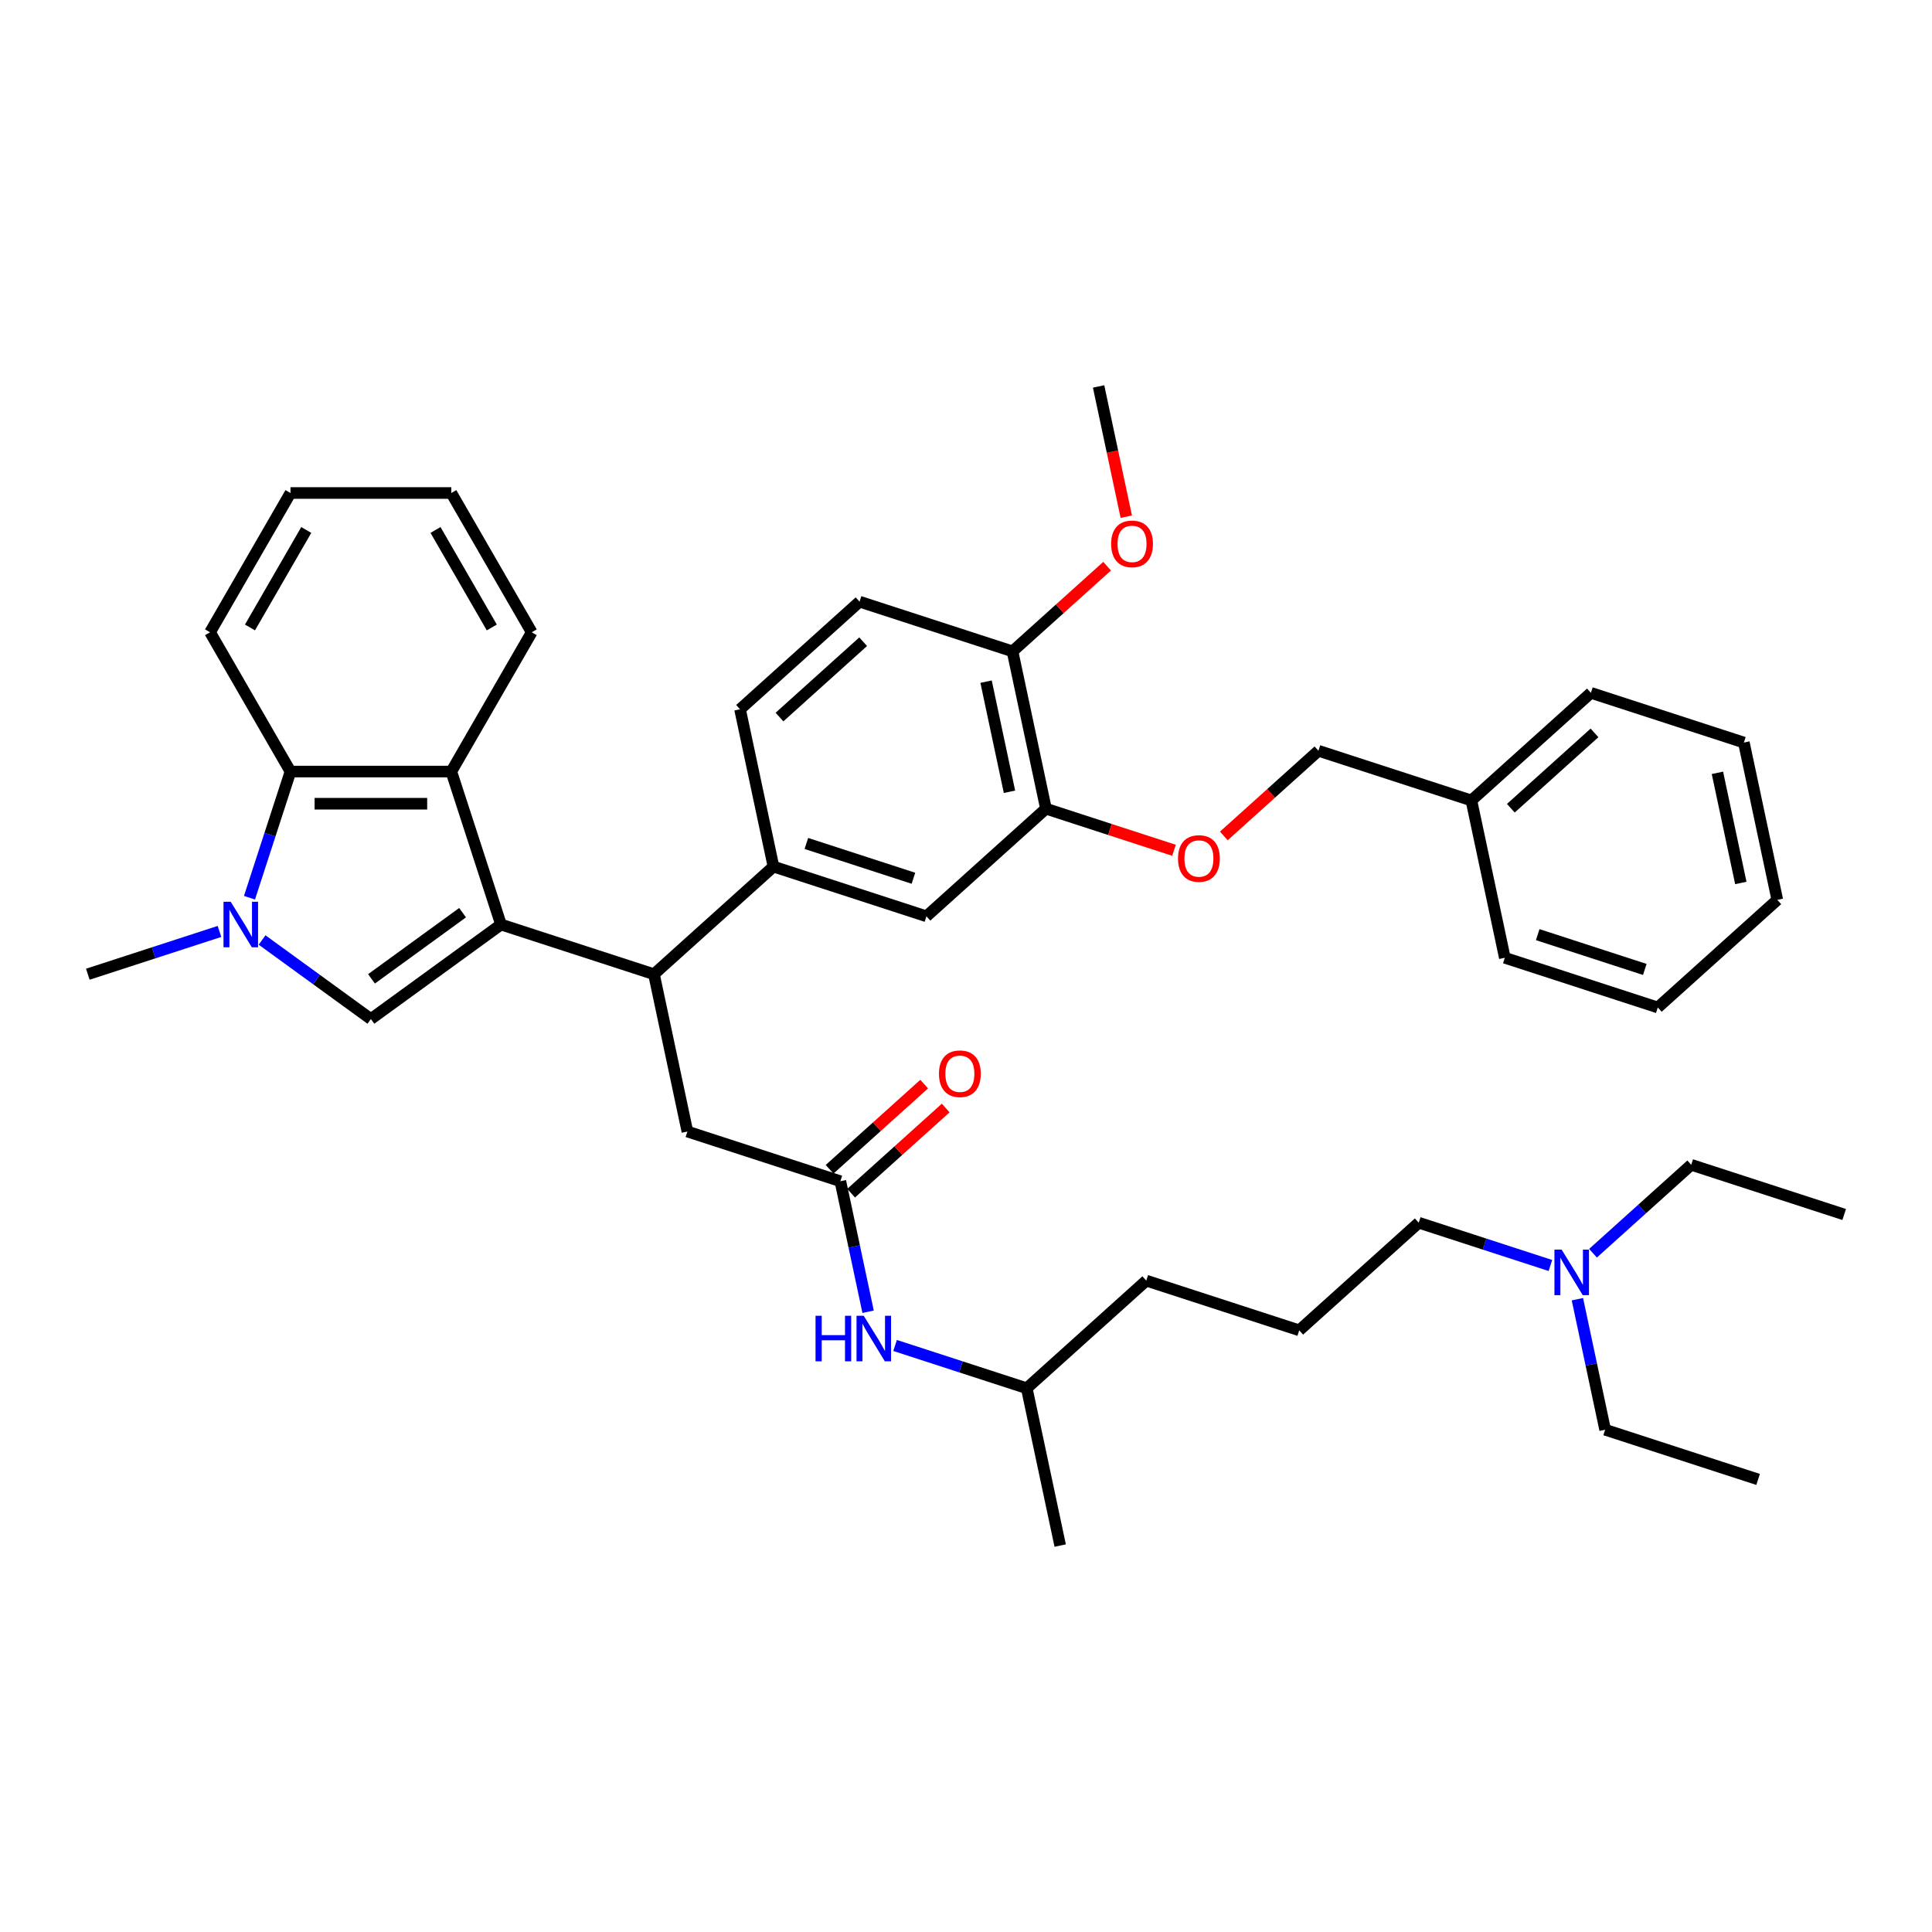 <?xml version='1.0' encoding='iso-8859-1'?>
<svg version='1.1' baseProfile='full'
              xmlns='http://www.w3.org/2000/svg'
                      xmlns:rdkit='http://www.rdkit.org/xml'
                      xmlns:xlink='http://www.w3.org/1999/xlink'
                  xml:space='preserve'
width='1000px' height='1000px' viewBox='0 0 1000 1000'>
<!-- END OF HEADER -->
<rect style='opacity:1.0;fill:#FFFFFF;stroke:none' width='1000' height='1000' x='0' y='0'> </rect>
<path class='bond-0' d='M 259.318,478.529 L 191.972,527.46' style='fill:none;fill-rule:evenodd;stroke:#000000;stroke-width:6px;stroke-linecap:butt;stroke-linejoin:miter;stroke-opacity:1' />
<path class='bond-0' d='M 239.43,472.4 L 192.288,506.651' style='fill:none;fill-rule:evenodd;stroke:#000000;stroke-width:6px;stroke-linecap:butt;stroke-linejoin:miter;stroke-opacity:1' />
<path class='bond-1' d='M 259.318,478.529 L 233.594,399.359' style='fill:none;fill-rule:evenodd;stroke:#000000;stroke-width:6px;stroke-linecap:butt;stroke-linejoin:miter;stroke-opacity:1' />
<path class='bond-2' d='M 259.318,478.529 L 338.489,504.254' style='fill:none;fill-rule:evenodd;stroke:#000000;stroke-width:6px;stroke-linecap:butt;stroke-linejoin:miter;stroke-opacity:1' />
<path class='bond-3' d='M 191.972,527.46 L 163.809,506.998' style='fill:none;fill-rule:evenodd;stroke:#000000;stroke-width:6px;stroke-linecap:butt;stroke-linejoin:miter;stroke-opacity:1' />
<path class='bond-3' d='M 163.809,506.998 L 135.647,486.537' style='fill:none;fill-rule:evenodd;stroke:#0000FF;stroke-width:6px;stroke-linecap:butt;stroke-linejoin:miter;stroke-opacity:1' />
<path class='bond-4' d='M 113.603,482.111 L 79.529,493.182' style='fill:none;fill-rule:evenodd;stroke:#0000FF;stroke-width:6px;stroke-linecap:butt;stroke-linejoin:miter;stroke-opacity:1' />
<path class='bond-4' d='M 79.529,493.182 L 45.455,504.254' style='fill:none;fill-rule:evenodd;stroke:#000000;stroke-width:6px;stroke-linecap:butt;stroke-linejoin:miter;stroke-opacity:1' />
<path class='bond-5' d='M 129.131,464.661 L 139.74,432.01' style='fill:none;fill-rule:evenodd;stroke:#0000FF;stroke-width:6px;stroke-linecap:butt;stroke-linejoin:miter;stroke-opacity:1' />
<path class='bond-5' d='M 139.74,432.01 L 150.349,399.359' style='fill:none;fill-rule:evenodd;stroke:#000000;stroke-width:6px;stroke-linecap:butt;stroke-linejoin:miter;stroke-opacity:1' />
<path class='bond-6' d='M 233.594,399.359 L 150.349,399.359' style='fill:none;fill-rule:evenodd;stroke:#000000;stroke-width:6px;stroke-linecap:butt;stroke-linejoin:miter;stroke-opacity:1' />
<path class='bond-6' d='M 221.107,416.008 L 162.836,416.008' style='fill:none;fill-rule:evenodd;stroke:#000000;stroke-width:6px;stroke-linecap:butt;stroke-linejoin:miter;stroke-opacity:1' />
<path class='bond-7' d='M 233.594,399.359 L 275.216,327.267' style='fill:none;fill-rule:evenodd;stroke:#000000;stroke-width:6px;stroke-linecap:butt;stroke-linejoin:miter;stroke-opacity:1' />
<path class='bond-8' d='M 338.489,504.254 L 400.352,448.552' style='fill:none;fill-rule:evenodd;stroke:#000000;stroke-width:6px;stroke-linecap:butt;stroke-linejoin:miter;stroke-opacity:1' />
<path class='bond-9' d='M 338.489,504.254 L 355.796,585.679' style='fill:none;fill-rule:evenodd;stroke:#000000;stroke-width:6px;stroke-linecap:butt;stroke-linejoin:miter;stroke-opacity:1' />
<path class='bond-10' d='M 150.349,399.359 L 108.727,327.267' style='fill:none;fill-rule:evenodd;stroke:#000000;stroke-width:6px;stroke-linecap:butt;stroke-linejoin:miter;stroke-opacity:1' />
<path class='bond-11' d='M 400.352,448.552 L 479.522,474.276' style='fill:none;fill-rule:evenodd;stroke:#000000;stroke-width:6px;stroke-linecap:butt;stroke-linejoin:miter;stroke-opacity:1' />
<path class='bond-11' d='M 417.372,436.576 L 472.791,454.583' style='fill:none;fill-rule:evenodd;stroke:#000000;stroke-width:6px;stroke-linecap:butt;stroke-linejoin:miter;stroke-opacity:1' />
<path class='bond-12' d='M 400.352,448.552 L 383.044,367.126' style='fill:none;fill-rule:evenodd;stroke:#000000;stroke-width:6px;stroke-linecap:butt;stroke-linejoin:miter;stroke-opacity:1' />
<path class='bond-13' d='M 434.967,611.403 L 355.796,585.679' style='fill:none;fill-rule:evenodd;stroke:#000000;stroke-width:6px;stroke-linecap:butt;stroke-linejoin:miter;stroke-opacity:1' />
<path class='bond-14' d='M 434.967,611.403 L 442.147,645.182' style='fill:none;fill-rule:evenodd;stroke:#000000;stroke-width:6px;stroke-linecap:butt;stroke-linejoin:miter;stroke-opacity:1' />
<path class='bond-14' d='M 442.147,645.182 L 449.326,678.96' style='fill:none;fill-rule:evenodd;stroke:#0000FF;stroke-width:6px;stroke-linecap:butt;stroke-linejoin:miter;stroke-opacity:1' />
<path class='bond-15' d='M 440.537,617.59 L 465.017,595.548' style='fill:none;fill-rule:evenodd;stroke:#000000;stroke-width:6px;stroke-linecap:butt;stroke-linejoin:miter;stroke-opacity:1' />
<path class='bond-15' d='M 465.017,595.548 L 489.497,573.506' style='fill:none;fill-rule:evenodd;stroke:#FF0000;stroke-width:6px;stroke-linecap:butt;stroke-linejoin:miter;stroke-opacity:1' />
<path class='bond-15' d='M 429.397,605.217 L 453.877,583.175' style='fill:none;fill-rule:evenodd;stroke:#000000;stroke-width:6px;stroke-linecap:butt;stroke-linejoin:miter;stroke-opacity:1' />
<path class='bond-15' d='M 453.877,583.175 L 478.357,561.133' style='fill:none;fill-rule:evenodd;stroke:#FF0000;stroke-width:6px;stroke-linecap:butt;stroke-linejoin:miter;stroke-opacity:1' />
<path class='bond-16' d='M 541.385,418.574 L 479.522,474.276' style='fill:none;fill-rule:evenodd;stroke:#000000;stroke-width:6px;stroke-linecap:butt;stroke-linejoin:miter;stroke-opacity:1' />
<path class='bond-17' d='M 541.385,418.574 L 574.519,429.34' style='fill:none;fill-rule:evenodd;stroke:#000000;stroke-width:6px;stroke-linecap:butt;stroke-linejoin:miter;stroke-opacity:1' />
<path class='bond-17' d='M 574.519,429.34 L 607.653,440.106' style='fill:none;fill-rule:evenodd;stroke:#FF0000;stroke-width:6px;stroke-linecap:butt;stroke-linejoin:miter;stroke-opacity:1' />
<path class='bond-18' d='M 541.385,418.574 L 524.078,337.149' style='fill:none;fill-rule:evenodd;stroke:#000000;stroke-width:6px;stroke-linecap:butt;stroke-linejoin:miter;stroke-opacity:1' />
<path class='bond-18' d='M 522.504,409.822 L 510.389,352.824' style='fill:none;fill-rule:evenodd;stroke:#000000;stroke-width:6px;stroke-linecap:butt;stroke-linejoin:miter;stroke-opacity:1' />
<path class='bond-19' d='M 463.296,696.41 L 497.37,707.482' style='fill:none;fill-rule:evenodd;stroke:#0000FF;stroke-width:6px;stroke-linecap:butt;stroke-linejoin:miter;stroke-opacity:1' />
<path class='bond-19' d='M 497.37,707.482 L 531.445,718.553' style='fill:none;fill-rule:evenodd;stroke:#000000;stroke-width:6px;stroke-linecap:butt;stroke-linejoin:miter;stroke-opacity:1' />
<path class='bond-20' d='M 633.459,432.68 L 657.939,410.639' style='fill:none;fill-rule:evenodd;stroke:#FF0000;stroke-width:6px;stroke-linecap:butt;stroke-linejoin:miter;stroke-opacity:1' />
<path class='bond-20' d='M 657.939,410.639 L 682.419,388.597' style='fill:none;fill-rule:evenodd;stroke:#000000;stroke-width:6px;stroke-linecap:butt;stroke-linejoin:miter;stroke-opacity:1' />
<path class='bond-21' d='M 524.078,337.149 L 444.907,311.424' style='fill:none;fill-rule:evenodd;stroke:#000000;stroke-width:6px;stroke-linecap:butt;stroke-linejoin:miter;stroke-opacity:1' />
<path class='bond-22' d='M 524.078,337.149 L 548.558,315.107' style='fill:none;fill-rule:evenodd;stroke:#000000;stroke-width:6px;stroke-linecap:butt;stroke-linejoin:miter;stroke-opacity:1' />
<path class='bond-22' d='M 548.558,315.107 L 573.038,293.065' style='fill:none;fill-rule:evenodd;stroke:#FF0000;stroke-width:6px;stroke-linecap:butt;stroke-linejoin:miter;stroke-opacity:1' />
<path class='bond-23' d='M 383.044,367.126 L 444.907,311.424' style='fill:none;fill-rule:evenodd;stroke:#000000;stroke-width:6px;stroke-linecap:butt;stroke-linejoin:miter;stroke-opacity:1' />
<path class='bond-23' d='M 403.464,371.143 L 446.768,332.152' style='fill:none;fill-rule:evenodd;stroke:#000000;stroke-width:6px;stroke-linecap:butt;stroke-linejoin:miter;stroke-opacity:1' />
<path class='bond-24' d='M 682.419,388.597 L 761.589,414.321' style='fill:none;fill-rule:evenodd;stroke:#000000;stroke-width:6px;stroke-linecap:butt;stroke-linejoin:miter;stroke-opacity:1' />
<path class='bond-25' d='M 802.49,655.017 L 768.416,643.945' style='fill:none;fill-rule:evenodd;stroke:#0000FF;stroke-width:6px;stroke-linecap:butt;stroke-linejoin:miter;stroke-opacity:1' />
<path class='bond-25' d='M 768.416,643.945 L 734.341,632.874' style='fill:none;fill-rule:evenodd;stroke:#000000;stroke-width:6px;stroke-linecap:butt;stroke-linejoin:miter;stroke-opacity:1' />
<path class='bond-26' d='M 824.534,648.674 L 849.954,625.785' style='fill:none;fill-rule:evenodd;stroke:#0000FF;stroke-width:6px;stroke-linecap:butt;stroke-linejoin:miter;stroke-opacity:1' />
<path class='bond-26' d='M 849.954,625.785 L 875.375,602.896' style='fill:none;fill-rule:evenodd;stroke:#000000;stroke-width:6px;stroke-linecap:butt;stroke-linejoin:miter;stroke-opacity:1' />
<path class='bond-27' d='M 816.46,672.467 L 823.64,706.245' style='fill:none;fill-rule:evenodd;stroke:#0000FF;stroke-width:6px;stroke-linecap:butt;stroke-linejoin:miter;stroke-opacity:1' />
<path class='bond-27' d='M 823.64,706.245 L 830.82,740.024' style='fill:none;fill-rule:evenodd;stroke:#000000;stroke-width:6px;stroke-linecap:butt;stroke-linejoin:miter;stroke-opacity:1' />
<path class='bond-28' d='M 275.216,327.267 L 233.594,255.175' style='fill:none;fill-rule:evenodd;stroke:#000000;stroke-width:6px;stroke-linecap:butt;stroke-linejoin:miter;stroke-opacity:1' />
<path class='bond-28' d='M 254.555,324.777 L 225.419,274.313' style='fill:none;fill-rule:evenodd;stroke:#000000;stroke-width:6px;stroke-linecap:butt;stroke-linejoin:miter;stroke-opacity:1' />
<path class='bond-29' d='M 582.964,267.445 L 575.799,233.733' style='fill:none;fill-rule:evenodd;stroke:#FF0000;stroke-width:6px;stroke-linecap:butt;stroke-linejoin:miter;stroke-opacity:1' />
<path class='bond-29' d='M 575.799,233.733 L 568.633,200.021' style='fill:none;fill-rule:evenodd;stroke:#000000;stroke-width:6px;stroke-linecap:butt;stroke-linejoin:miter;stroke-opacity:1' />
<path class='bond-30' d='M 761.589,414.321 L 823.452,358.619' style='fill:none;fill-rule:evenodd;stroke:#000000;stroke-width:6px;stroke-linecap:butt;stroke-linejoin:miter;stroke-opacity:1' />
<path class='bond-30' d='M 782.009,418.338 L 825.313,379.347' style='fill:none;fill-rule:evenodd;stroke:#000000;stroke-width:6px;stroke-linecap:butt;stroke-linejoin:miter;stroke-opacity:1' />
<path class='bond-31' d='M 761.589,414.321 L 778.897,495.746' style='fill:none;fill-rule:evenodd;stroke:#000000;stroke-width:6px;stroke-linecap:butt;stroke-linejoin:miter;stroke-opacity:1' />
<path class='bond-32' d='M 108.727,327.267 L 150.349,255.175' style='fill:none;fill-rule:evenodd;stroke:#000000;stroke-width:6px;stroke-linecap:butt;stroke-linejoin:miter;stroke-opacity:1' />
<path class='bond-32' d='M 129.389,324.777 L 158.524,274.313' style='fill:none;fill-rule:evenodd;stroke:#000000;stroke-width:6px;stroke-linecap:butt;stroke-linejoin:miter;stroke-opacity:1' />
<path class='bond-33' d='M 531.445,718.553 L 593.308,662.851' style='fill:none;fill-rule:evenodd;stroke:#000000;stroke-width:6px;stroke-linecap:butt;stroke-linejoin:miter;stroke-opacity:1' />
<path class='bond-34' d='M 531.445,718.553 L 548.752,799.979' style='fill:none;fill-rule:evenodd;stroke:#000000;stroke-width:6px;stroke-linecap:butt;stroke-linejoin:miter;stroke-opacity:1' />
<path class='bond-35' d='M 672.478,688.576 L 593.308,662.851' style='fill:none;fill-rule:evenodd;stroke:#000000;stroke-width:6px;stroke-linecap:butt;stroke-linejoin:miter;stroke-opacity:1' />
<path class='bond-36' d='M 672.478,688.576 L 734.341,632.874' style='fill:none;fill-rule:evenodd;stroke:#000000;stroke-width:6px;stroke-linecap:butt;stroke-linejoin:miter;stroke-opacity:1' />
<path class='bond-37' d='M 875.375,602.896 L 954.545,628.62' style='fill:none;fill-rule:evenodd;stroke:#000000;stroke-width:6px;stroke-linecap:butt;stroke-linejoin:miter;stroke-opacity:1' />
<path class='bond-38' d='M 830.82,740.024 L 909.99,765.748' style='fill:none;fill-rule:evenodd;stroke:#000000;stroke-width:6px;stroke-linecap:butt;stroke-linejoin:miter;stroke-opacity:1' />
<path class='bond-39' d='M 823.452,358.619 L 902.623,384.343' style='fill:none;fill-rule:evenodd;stroke:#000000;stroke-width:6px;stroke-linecap:butt;stroke-linejoin:miter;stroke-opacity:1' />
<path class='bond-40' d='M 778.897,495.746 L 858.067,521.471' style='fill:none;fill-rule:evenodd;stroke:#000000;stroke-width:6px;stroke-linecap:butt;stroke-linejoin:miter;stroke-opacity:1' />
<path class='bond-40' d='M 795.917,483.771 L 851.337,501.778' style='fill:none;fill-rule:evenodd;stroke:#000000;stroke-width:6px;stroke-linecap:butt;stroke-linejoin:miter;stroke-opacity:1' />
<path class='bond-41' d='M 233.594,255.175 L 150.349,255.175' style='fill:none;fill-rule:evenodd;stroke:#000000;stroke-width:6px;stroke-linecap:butt;stroke-linejoin:miter;stroke-opacity:1' />
<path class='bond-42' d='M 902.623,384.343 L 919.93,465.769' style='fill:none;fill-rule:evenodd;stroke:#000000;stroke-width:6px;stroke-linecap:butt;stroke-linejoin:miter;stroke-opacity:1' />
<path class='bond-42' d='M 888.934,400.019 L 901.049,457.017' style='fill:none;fill-rule:evenodd;stroke:#000000;stroke-width:6px;stroke-linecap:butt;stroke-linejoin:miter;stroke-opacity:1' />
<path class='bond-43' d='M 858.067,521.471 L 919.93,465.769' style='fill:none;fill-rule:evenodd;stroke:#000000;stroke-width:6px;stroke-linecap:butt;stroke-linejoin:miter;stroke-opacity:1' />
<path  class='atom-2' d='M 119.414 466.742
L 127.139 479.229
Q 127.905 480.461, 129.137 482.692
Q 130.369 484.923, 130.436 485.056
L 130.436 466.742
L 133.566 466.742
L 133.566 490.317
L 130.336 490.317
L 122.045 476.665
Q 121.079 475.066, 120.047 473.235
Q 119.048 471.404, 118.748 470.838
L 118.748 490.317
L 115.685 490.317
L 115.685 466.742
L 119.414 466.742
' fill='#0000FF'/>
<path  class='atom-11' d='M 422.123 681.042
L 425.32 681.042
L 425.32 691.064
L 437.374 691.064
L 437.374 681.042
L 440.57 681.042
L 440.57 704.617
L 437.374 704.617
L 437.374 693.728
L 425.32 693.728
L 425.32 704.617
L 422.123 704.617
L 422.123 681.042
' fill='#0000FF'/>
<path  class='atom-11' d='M 447.063 681.042
L 454.788 693.528
Q 455.554 694.76, 456.786 696.991
Q 458.018 699.222, 458.085 699.355
L 458.085 681.042
L 461.215 681.042
L 461.215 704.617
L 457.985 704.617
L 449.694 690.964
Q 448.728 689.366, 447.696 687.535
Q 446.697 685.703, 446.397 685.137
L 446.397 704.617
L 443.334 704.617
L 443.334 681.042
L 447.063 681.042
' fill='#0000FF'/>
<path  class='atom-12' d='M 609.734 444.365
Q 609.734 438.704, 612.531 435.541
Q 615.328 432.378, 620.556 432.378
Q 625.783 432.378, 628.58 435.541
Q 631.378 438.704, 631.378 444.365
Q 631.378 450.092, 628.547 453.355
Q 625.717 456.585, 620.556 456.585
Q 615.361 456.585, 612.531 453.355
Q 609.734 450.125, 609.734 444.365
M 620.556 453.921
Q 624.152 453.921, 626.083 451.524
Q 628.048 449.093, 628.048 444.365
Q 628.048 439.737, 626.083 437.406
Q 624.152 435.042, 620.556 435.042
Q 616.96 435.042, 614.995 437.372
Q 613.064 439.703, 613.064 444.365
Q 613.064 449.127, 614.995 451.524
Q 616.96 453.921, 620.556 453.921
' fill='#FF0000'/>
<path  class='atom-15' d='M 486.008 555.768
Q 486.008 550.108, 488.805 546.944
Q 491.602 543.781, 496.83 543.781
Q 502.058 543.781, 504.855 546.944
Q 507.652 550.108, 507.652 555.768
Q 507.652 561.496, 504.821 564.759
Q 501.991 567.989, 496.83 567.989
Q 491.635 567.989, 488.805 564.759
Q 486.008 561.529, 486.008 555.768
M 496.83 565.325
Q 500.426 565.325, 502.357 562.927
Q 504.322 560.497, 504.322 555.768
Q 504.322 551.14, 502.357 548.809
Q 500.426 546.445, 496.83 546.445
Q 493.234 546.445, 491.269 548.776
Q 489.338 551.107, 489.338 555.768
Q 489.338 560.53, 491.269 562.927
Q 493.234 565.325, 496.83 565.325
' fill='#FF0000'/>
<path  class='atom-19' d='M 808.301 646.81
L 816.026 659.297
Q 816.792 660.529, 818.024 662.76
Q 819.256 664.991, 819.322 665.124
L 819.322 646.81
L 822.452 646.81
L 822.452 670.385
L 819.223 670.385
L 810.931 656.733
Q 809.966 655.135, 808.933 653.304
Q 807.935 651.472, 807.635 650.906
L 807.635 670.385
L 804.571 670.385
L 804.571 646.81
L 808.301 646.81
' fill='#0000FF'/>
<path  class='atom-21' d='M 575.119 281.513
Q 575.119 275.853, 577.916 272.689
Q 580.713 269.526, 585.941 269.526
Q 591.168 269.526, 593.965 272.689
Q 596.762 275.853, 596.762 281.513
Q 596.762 287.241, 593.932 290.504
Q 591.102 293.734, 585.941 293.734
Q 580.746 293.734, 577.916 290.504
Q 575.119 287.274, 575.119 281.513
M 585.941 291.07
Q 589.537 291.07, 591.468 288.672
Q 593.433 286.242, 593.433 281.513
Q 593.433 276.885, 591.468 274.554
Q 589.537 272.19, 585.941 272.19
Q 582.344 272.19, 580.38 274.521
Q 578.448 276.852, 578.448 281.513
Q 578.448 286.275, 580.38 288.672
Q 582.344 291.07, 585.941 291.07
' fill='#FF0000'/>
</svg>
